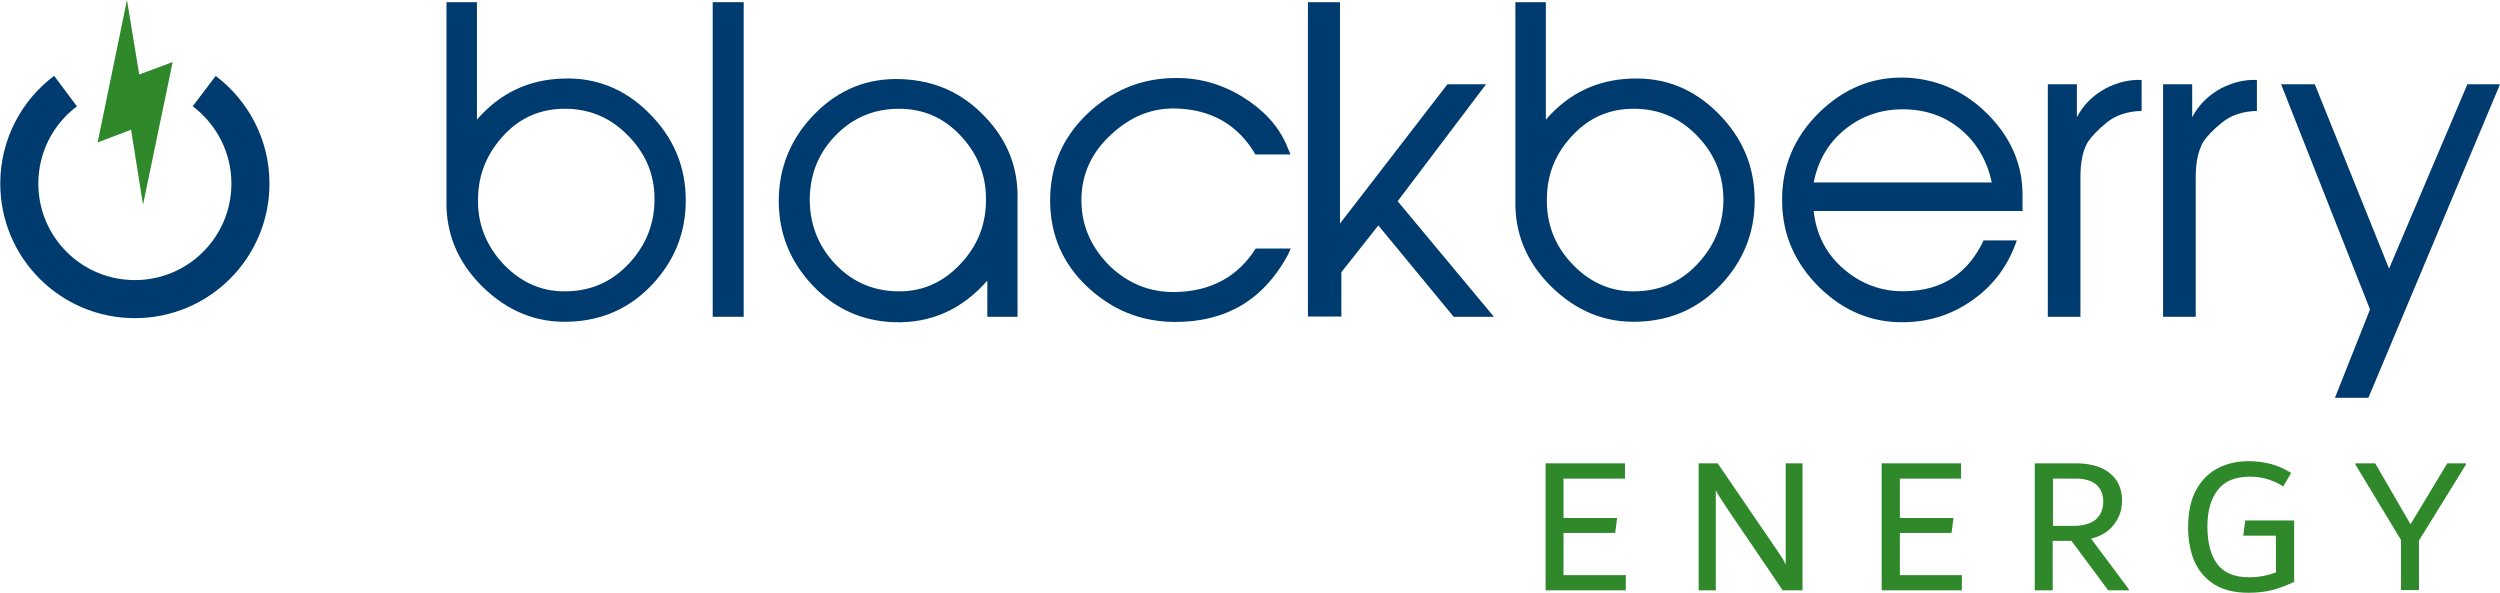 <?xml version="1.0" encoding="UTF-8"?>
<!-- Generator: Adobe Illustrator 27.9.0, SVG Export Plug-In . SVG Version: 6.00 Build 0)  -->
<svg xmlns="http://www.w3.org/2000/svg" xmlns:xlink="http://www.w3.org/1999/xlink" version="1.1" id="Layer_1" x="0px" y="0px" viewBox="0 0 919.4 218" style="enable-background:new 0 0 919.4 218;" xml:space="preserve">
<style type="text/css">
	.st0{fill-rule:evenodd;clip-rule:evenodd;fill:#2F892B;}
	.st1{fill:#003B6F;}
	.st2{fill:#2F892B;}
	.st3{fill-rule:evenodd;clip-rule:evenodd;fill:none;stroke:#003B6F;stroke-width:14;stroke-miterlimit:22.926;}
</style>
<polygon class="st0" points="46.7,0 51.2,27.4 63.5,22.8 52.6,75.3 48.2,47.7 35.9,52.4 "></polygon>
<g>
	<path class="st1" d="M164.2,73V0.8h11.2V44c8.4-9.7,18.9-14.7,31.5-15.1c12.3-0.5,22.9,3.8,31.8,12.7c9,9,13.5,19.6,13.5,32.1   c0,12-4.2,22.3-12.4,31c-8.2,8.7-18.4,13.2-30.3,13.6c-12.3,0.5-22.9-3.9-32.1-12.9c-9.1-9-13.5-19.6-13.2-31.9V73z M231.7,96.5   c6.1-6.8,9.1-14.5,9-23.7c-0.1-9-3.4-16.6-9.9-23.1c-6.3-6.4-13.9-9.7-23.1-9.7c-8.7,0-16.2,3.1-22.3,9.6s-9.4,14.1-9.6,23.1   c-0.3,9.4,2.9,17.7,9.6,24.7c6.7,6.9,14.7,10.2,24,9.7C218.2,106.7,225.5,103.3,231.7,96.5z"></path>
	<path class="st1" d="M273.5,116.5h-11.4V0.8h11.4V116.5z"></path>
	<path class="st1" d="M374.2,116.5h-11.1v-13.3c-9.3,10.6-20.7,15.7-34.2,15.3c-11.8-0.4-21.9-4.9-30.1-13.6   c-8.2-8.7-12.4-19-12.4-31c0-12.4,4.5-23.2,13.3-32.1c8.9-9,19.5-13.2,31.9-12.7c12,0.5,22.2,4.9,30.6,13.8   c8.4,8.7,12.4,19,12,30.9v0.6V116.5z M297.8,72.8c-0.1,9,2.7,16.9,8.8,23.7c6.1,6.7,13.6,10.2,22.3,10.6c9.4,0.5,17.4-2.8,24-9.7   c6.8-7,9.9-15.3,9.7-24.7c-0.1-9-3.4-16.6-9.6-23.1c-6.1-6.4-13.6-9.6-22.3-9.6c-9.1,0-16.8,3.1-23.2,9.6S298,63.7,297.8,72.8z"></path>
	<path class="st1" d="M473.6,93.8c-9,16.6-22.9,24.7-41.7,24.6c-12.4-0.1-23.1-4.5-32.1-13s-13.5-19-13.6-31.3   c-0.1-12.4,4.2-22.9,13.2-31.8c9.1-8.8,19.9-13.5,32.5-13.6c9-0.2,17.4,2.2,25.2,7C464.5,40.3,469.9,46,473,53l1.6,3.8h-12.9   c-6.4-10.9-16.2-16.6-29.4-16.9c-8.8-0.2-16.6,3-23.7,9.6c-7.3,6.7-10.9,14.8-10.9,24.1c0,9.3,3.5,17.2,10.2,24   c6.8,6.6,14.8,9.9,24.1,9.8c13.3-0.2,23.2-5.6,29.8-16h12.9L473.6,93.8z"></path>
	<path class="st1" d="M549.4,116.5h-14.8l-27.7-33.6l-13.6,17.2v16.3h-12.3V0.8h11.8v81.4L532.3,31h14.2L514,74L549.4,116.5z"></path>
	<path class="st1" d="M557.3,73V0.8h11.2V44c8.4-9.7,18.9-14.7,31.5-15.1c12.3-0.5,22.9,3.8,31.8,12.7c9,9,13.5,19.6,13.5,32.1   c0,12-4.2,22.3-12.4,31c-8.2,8.7-18.4,13.2-30.3,13.6c-12.3,0.5-22.9-3.9-32.1-12.9c-9.1-9-13.5-19.6-13.2-31.9V73z M624.8,96.5   c6.1-6.8,9.1-14.5,9-23.7c-0.2-9-3.5-16.6-9.9-23.1c-6.3-6.4-13.9-9.7-23.1-9.7c-8.7,0-16.2,3.1-22.3,9.6   c-6.2,6.4-9.5,14.1-9.6,23.1c-0.3,9.4,2.8,17.7,9.6,24.7c6.7,6.9,14.7,10.2,24,9.7C611.3,106.7,618.7,103.3,624.8,96.5z"></path>
	<path class="st1" d="M741.7,88.4c-3.1,9.1-8.5,16.5-16.2,21.9c-7.6,5.4-16,8.1-25.3,8.2c-11.7,0.2-22-4-31-12.7   c-9-8.9-13.6-19.2-13.8-31.3c-0.3-12.7,4.2-23.8,13.5-33c9.5-9.3,20.4-13.6,33.1-12.9c11.4,0.8,21.3,5.4,29.7,14.1   c8.1,8.5,12.1,18.1,12.1,28.8v6.1H667c0.9,8.5,4.5,15.7,11,21.3c6.4,5.5,13.9,8.4,22.6,8.2c13.5-0.2,23.1-6.4,28.9-18.7H741.7z    M732.5,67.1c-1.7-7.9-5.4-14.4-11.2-19.3c-5.8-5-12.9-7.5-21.1-7.6c-8.2-0.1-15.5,2.4-21.6,7.3S668.6,59,667,67.1H732.5z"></path>
	<path class="st1" d="M765.1,116.5h-12V31h10.7v12.1c2.4-4.6,6-8.1,10.6-10.6c4.3-2.2,8.7-3.3,13.2-3.1v11.4   c-5.2,0.1-9.6,1.6-12.9,4.3c-3.3,2.7-5.5,5.1-6.8,7c-2,3.3-2.8,7.6-2.8,13.2V116.5z"></path>
	<path class="st1" d="M807.5,116.5h-12V31h10.7v12.1c2.4-4.6,6-8.1,10.6-10.6c4.3-2.2,8.7-3.3,13.2-3.1v11.4   c-5.2,0.1-9.6,1.6-12.9,4.3c-3.3,2.7-5.5,5.1-6.8,7c-1.9,3.3-2.8,7.6-2.8,13.2V116.5z"></path>
	<path class="st1" d="M871,146.3h-12.3l12.9-32.5L838.9,31h12.4l27.3,67.8L907.4,31h12L871,146.3z"></path>
</g>
<g>
	<path class="st2" d="M575,211.5h22.9v5.6h-29.5v-46.7h29.2v5.6H575v14.5h19.7l-0.7,5.5h-19V211.5z"></path>
	<path class="st2" d="M662.9,170.4v46.7h-7.3l-20.5-30.2l-0.9-1.4c-0.1-0.2-0.4-0.6-0.9-1.4c-0.5-0.7-0.9-1.4-1.3-2   c-0.4-0.6-0.7-1.2-1-1.9v36.9h-6.3v-46.7h7l21.1,30.9c0.2,0.3,0.6,0.9,1.2,1.8c0.6,0.9,1.2,1.7,1.6,2.4s0.8,1.5,1.1,2.1v-37.2   H662.9z"></path>
	<path class="st2" d="M698.6,211.5h22.9v5.6H692v-46.7h29.2v5.6h-22.5v14.5h19.7l-0.7,5.5h-19V211.5z"></path>
	<path class="st2" d="M782.9,216.7v0.4h-7.6l-13.5-18.2h-6.9v18.2h-6.6v-46.7h15.2c3.6,0,6.7,0.6,9.3,1.7c2.5,1.2,4.4,2.8,5.7,4.8   c1.3,2.1,1.9,4.5,1.9,7.2c0,2.2-0.4,4.2-1.3,6.1s-2.1,3.5-3.8,4.9c-1.7,1.4-3.8,2.4-6.3,3L782.9,216.7z M754.9,193.4h7.6   c3.6,0,6.3-0.8,8.2-2.3c1.8-1.6,2.8-3.8,2.8-6.6c0-2.7-0.9-4.8-2.6-6.3c-1.7-1.4-4.2-2.2-7.5-2.2h-8.4V193.4z"></path>
	<path class="st2" d="M843.7,191.3V214c-2.8,1.3-5.5,2.3-8,3c-2.5,0.6-5.4,1-8.7,1c-5.1,0-9.4-1-12.7-3.1c-3.3-2.1-5.7-4.9-7.3-8.5   c-1.5-3.6-2.3-7.8-2.3-12.5c0-5.6,1-10.2,3-13.8c2-3.6,4.7-6.3,8.1-8c3.4-1.7,7.1-2.5,11.2-2.5c3,0,5.8,0.4,8.4,1.1   c2.5,0.7,4.9,1.8,7.2,3.2l-2.9,5c-1.7-1.1-3.5-1.9-5.5-2.6c-2-0.6-4.2-1-6.7-1c-5.4,0-9.4,1.6-11.9,4.9c-2.5,3.2-3.8,7.7-3.8,13.4   c0,6,1.2,10.5,3.6,13.8c2.4,3.2,6.3,4.9,11.7,4.9c3.4,0,6.7-0.6,9.9-1.8v-13.5h-12l0.7-5.6H843.7z"></path>
	<path class="st2" d="M906.9,170.4v0.4l-17.3,28v18.2H883v-18.4l-16.8-27.8v-0.4h7.3l13,22.4l13.5-22.4H906.9z"></path>
</g>
<path class="st3" d="M75.1,33.5c10.3,7.8,17,20.1,17,34c0,23.5-19,42.5-42.5,42.5c-23.5,0-42.5-19-42.5-42.5c0-13.9,6.7-26.3,17-34"></path>
</svg>
